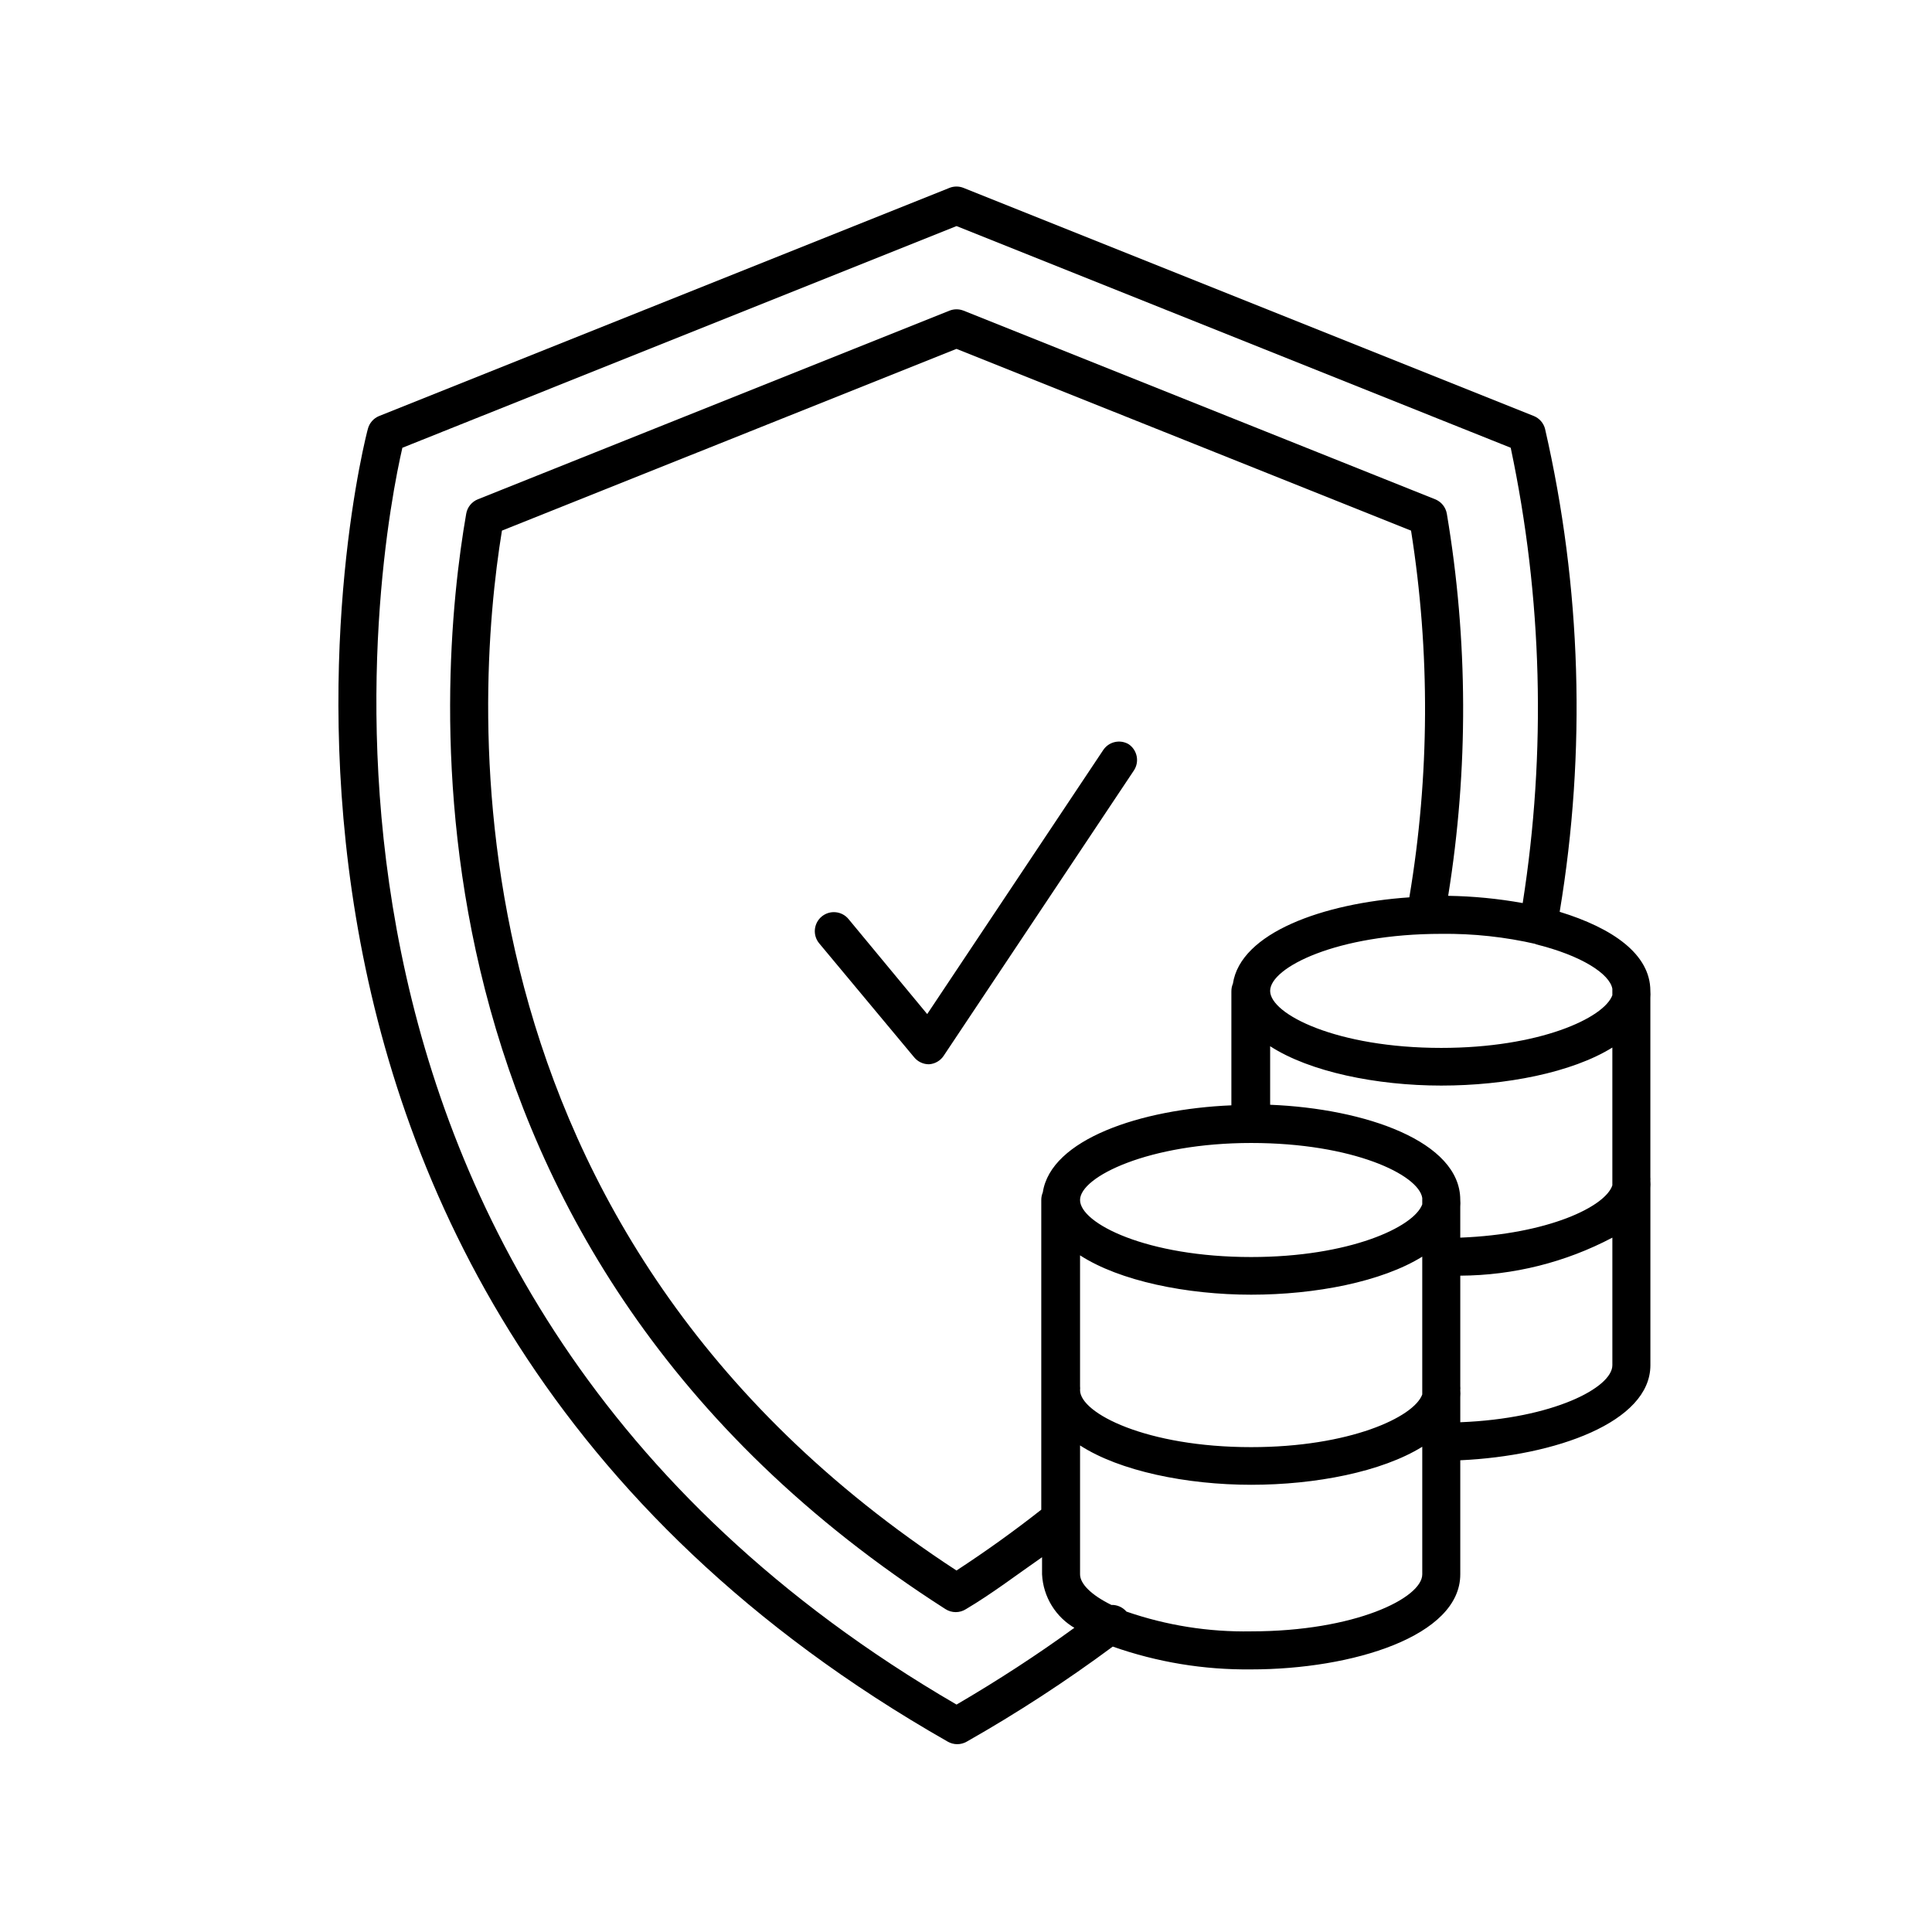 <?xml version="1.0" encoding="UTF-8"?>
<!-- Uploaded to: ICON Repo, www.iconrepo.com, Generator: ICON Repo Mixer Tools -->
<svg fill="#000000" width="800px" height="800px" version="1.1" viewBox="144 144 512 512" xmlns="http://www.w3.org/2000/svg">
 <path d="m443.07 341.2c1.117 0.738 1.895 1.895 2.16 3.211 0.266 1.312-0.004 2.68-0.75 3.793l-50.383 75.57h0.004c-0.879 1.336-2.336 2.18-3.93 2.269-1.5 0-2.922-0.664-3.883-1.816l-25.191-30.23 0.004 0.004c-0.859-1.027-1.27-2.356-1.148-3.688 0.125-1.332 0.773-2.562 1.801-3.418 1.031-0.855 2.356-1.27 3.688-1.145 1.336 0.121 2.562 0.77 3.418 1.801l20.859 25.191 46.652-69.98c1.473-2.203 4.402-2.883 6.699-1.562zm138.3 115.78c0.047 0.602 0.047 1.211 0 1.812v47.004c0 15.113-25.191 24.031-50.383 25.191v30.23c0 16.375-28.566 25.191-55.418 25.191v-0.004c-12.484 0.148-24.898-1.898-36.676-6.043-12.375 9.172-25.297 17.586-38.695 25.191-1.559 0.898-3.477 0.898-5.039 0-212.71-121.12-154.32-345.71-153.66-347.93 0.406-1.527 1.508-2.777 2.973-3.375l151.14-60.457c1.195-0.477 2.531-0.477 3.727 0l151.14 60.457c1.465 0.598 2.566 1.848 2.969 3.375 9.648 42.012 10.965 85.504 3.883 128.02 13.953 4.281 24.031 11.184 24.031 20.957 0.047 0.605 0.047 1.211 0 1.816v47.559c0.031 0.336 0.031 0.672 0 1.008zm-63.43-172.36-120.46-48.164-120.46 48.164c-7.406 45.344-17.027 185.86 120.46 275.58 7.859-5.141 15.348-10.512 22.469-16.121v-82.07c-0.004-0.691 0.133-1.375 0.402-2.012 2.117-14.055 25.895-22.066 49.977-23.074v-30.23h0.004c-0.008-0.691 0.129-1.379 0.402-2.016 2.016-13.453 23.832-21.312 46.754-22.871 5.398-32.16 5.551-64.98 0.453-97.188zm2.973 176.84c-0.957-6.144-18.34-14.559-45.344-14.559-27.004 0-45.344 8.918-45.344 15.113 0 6.195 17.684 15.113 45.344 15.113 25.996 0 43.125-7.91 45.344-13.957v-1.16-0.551zm-90.688 49.926c0.035 0.336 0.035 0.672 0 1.008 0 6.144 17.684 15.113 45.344 15.113 25.996 0 43.125-7.91 45.344-13.957v-36.523c-10.73 6.648-28.266 10.078-45.344 10.078-17.078 0-34.863-3.629-45.344-10.43zm100.76-39.398c23.277-0.906 38.441-8.211 40.305-13.855v-36.523c-10.73 6.648-28.266 10.078-45.344 10.078s-34.863-3.629-45.344-10.43v15.516c25.191 1.008 50.383 9.723 50.383 25.191 0.051 0.602 0.051 1.207 0 1.812zm20.152-77.789c-8.258-1.906-16.715-2.82-25.191-2.719-27.66 0-45.344 8.918-45.344 15.113 0 6.195 17.684 15.113 45.344 15.113 25.996 0 43.125-7.91 45.344-13.957v-1.16-0.555c-0.703-3.926-8.109-8.812-20.453-11.836zm-122.12 181.37h0.004c-5.227-2.945-8.57-8.367-8.867-14.355v-4.535c-6.551 4.535-13.102 9.57-20.152 13.754-1.66 1.062-3.785 1.062-5.441 0-148.32-94.867-134.72-246.01-127.01-290.3 0.301-1.734 1.484-3.184 3.125-3.828l124.95-49.977c1.195-0.477 2.531-0.477 3.727 0l124.95 49.977c1.637 0.645 2.82 2.094 3.121 3.828 5.644 33.512 5.762 67.719 0.355 101.27 6.625 0.102 13.227 0.742 19.75 1.918 6.297-40.082 5.219-80.973-3.176-120.66l-146.86-58.746-146.86 58.746c-5.543 23.98-44.234 221.93 146.86 333.07 10.938-6.398 21.414-13.203 31.238-20.355zm91.898-14.355v-33.809c-10.73 6.648-28.266 10.078-45.344 10.078-17.078 0-34.863-3.629-45.344-10.43v34.16c0 2.519 2.973 5.492 8.312 8.113v-0.004c1.527-0.043 2.988 0.605 3.981 1.766 10.625 3.672 21.812 5.445 33.051 5.238 27.457 0 45.344-8.816 45.344-15.113zm50.379-55.422v-33.805c-12.426 6.555-26.254 10.012-40.305 10.078v29.32c0.035 0.336 0.035 0.672 0 1.008 0.051 0.605 0.051 1.211 0 1.812v6.703c24.586-0.957 40.305-9.172 40.305-15.117z"/>
</svg>